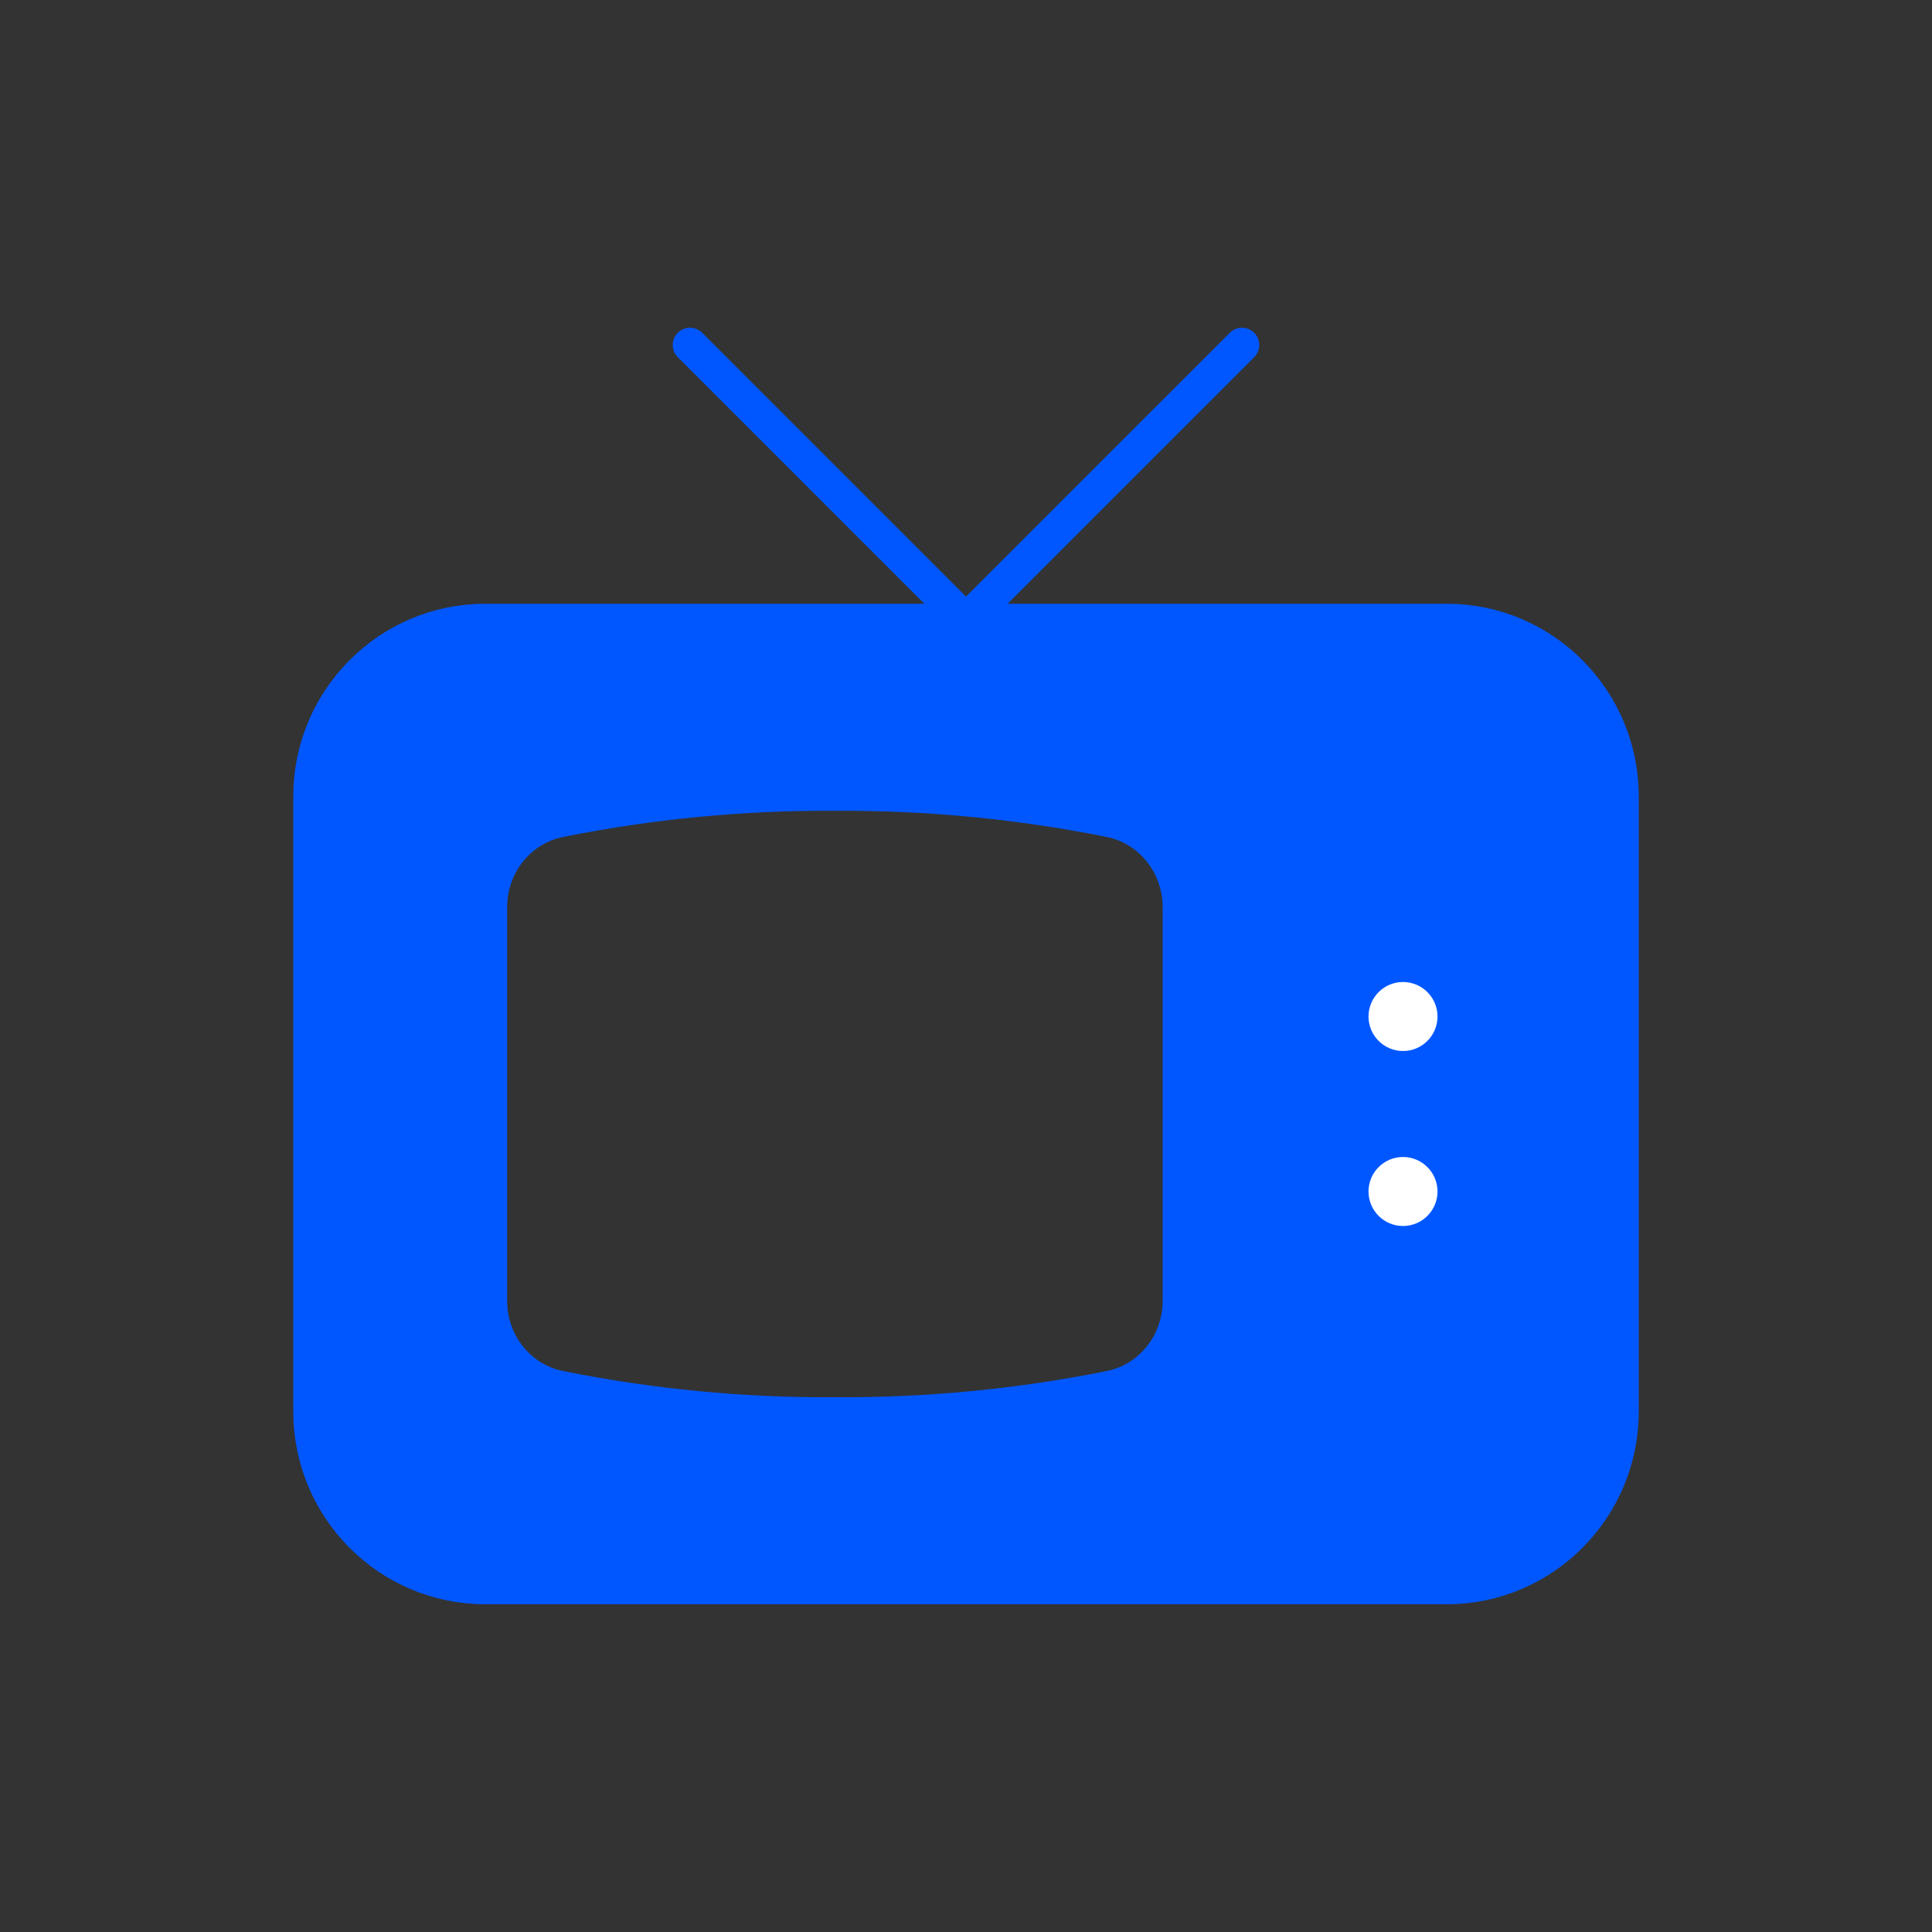 <svg width="56" height="56" viewBox="0 0 56 56" fill="none" xmlns="http://www.w3.org/2000/svg">
<rect x="0" y="0" width="56" height="56" fill="#333333" stroke="none"/>
<g clip-path="url(#clip0_3_6141)">
<path fill-rule="evenodd" clip-rule="evenodd" d="M34.2 37.705C34.201 38.932 33.359 39.988 32.19 40.228C29.558 40.758 26.882 41.016 24.2 41C21.518 41.016 18.842 40.758 16.21 40.228C15.041 39.988 14.199 38.932 14.2 37.705V26.296C14.199 25.069 15.041 24.013 16.21 23.772C18.842 23.243 21.518 22.985 24.2 23.001C26.882 22.985 29.558 23.243 32.19 23.772C33.359 24.013 34.201 25.069 34.2 26.296V37.705ZM41.933 18H14.067C11.268 18 9 20.28 9 23.091V40.909C9 43.721 11.268 46 14.067 46H41.933C44.732 46 47 43.721 47 40.909V23.091C47 20.28 44.732 18 41.933 18Z" fill="#0157FF"/>
<path fill-rule="evenodd" clip-rule="evenodd" d="M34.2 37.705C34.201 38.932 33.359 39.988 32.19 40.228C29.558 40.758 26.882 41.016 24.2 41C21.518 41.016 18.842 40.758 16.21 40.228C15.041 39.988 14.199 38.932 14.2 37.705V26.296C14.199 25.069 15.041 24.013 16.21 23.772C18.842 23.243 21.518 22.985 24.2 23.001C26.882 22.985 29.558 23.243 32.19 23.772C33.359 24.013 34.201 25.069 34.2 26.296V37.705ZM41.933 18H14.067C11.268 18 9 20.28 9 23.091V40.909C9 43.721 11.268 46 14.067 46H41.933C44.732 46 47 43.721 47 40.909V23.091C47 20.28 44.732 18 41.933 18Z" stroke="#0157FF"/>
<path d="M36 10L32 14L28 18L24 14L20 10" stroke="#0157FF" stroke-linecap="round" stroke-linejoin="round"/>
<path fill-rule="evenodd" clip-rule="evenodd" d="M40.667 28.464C40.115 28.464 39.667 28.912 39.667 29.464C39.667 30.016 40.115 30.464 40.667 30.464C41.219 30.464 41.667 30.016 41.667 29.464C41.667 28.912 41.219 28.464 40.667 28.464Z" fill="white"/>
<path fill-rule="evenodd" clip-rule="evenodd" d="M40.667 33.536C40.115 33.536 39.667 33.984 39.667 34.536C39.667 35.088 40.115 35.536 40.667 35.536C41.219 35.536 41.667 35.088 41.667 34.536C41.667 33.984 41.219 33.536 40.667 33.536Z" fill="white"/>
</g>
<defs>
<clipPath id="clip0_3_6141">
<rect width="56" height="56" fill="white"/>
</clipPath>
</defs>
</svg>
